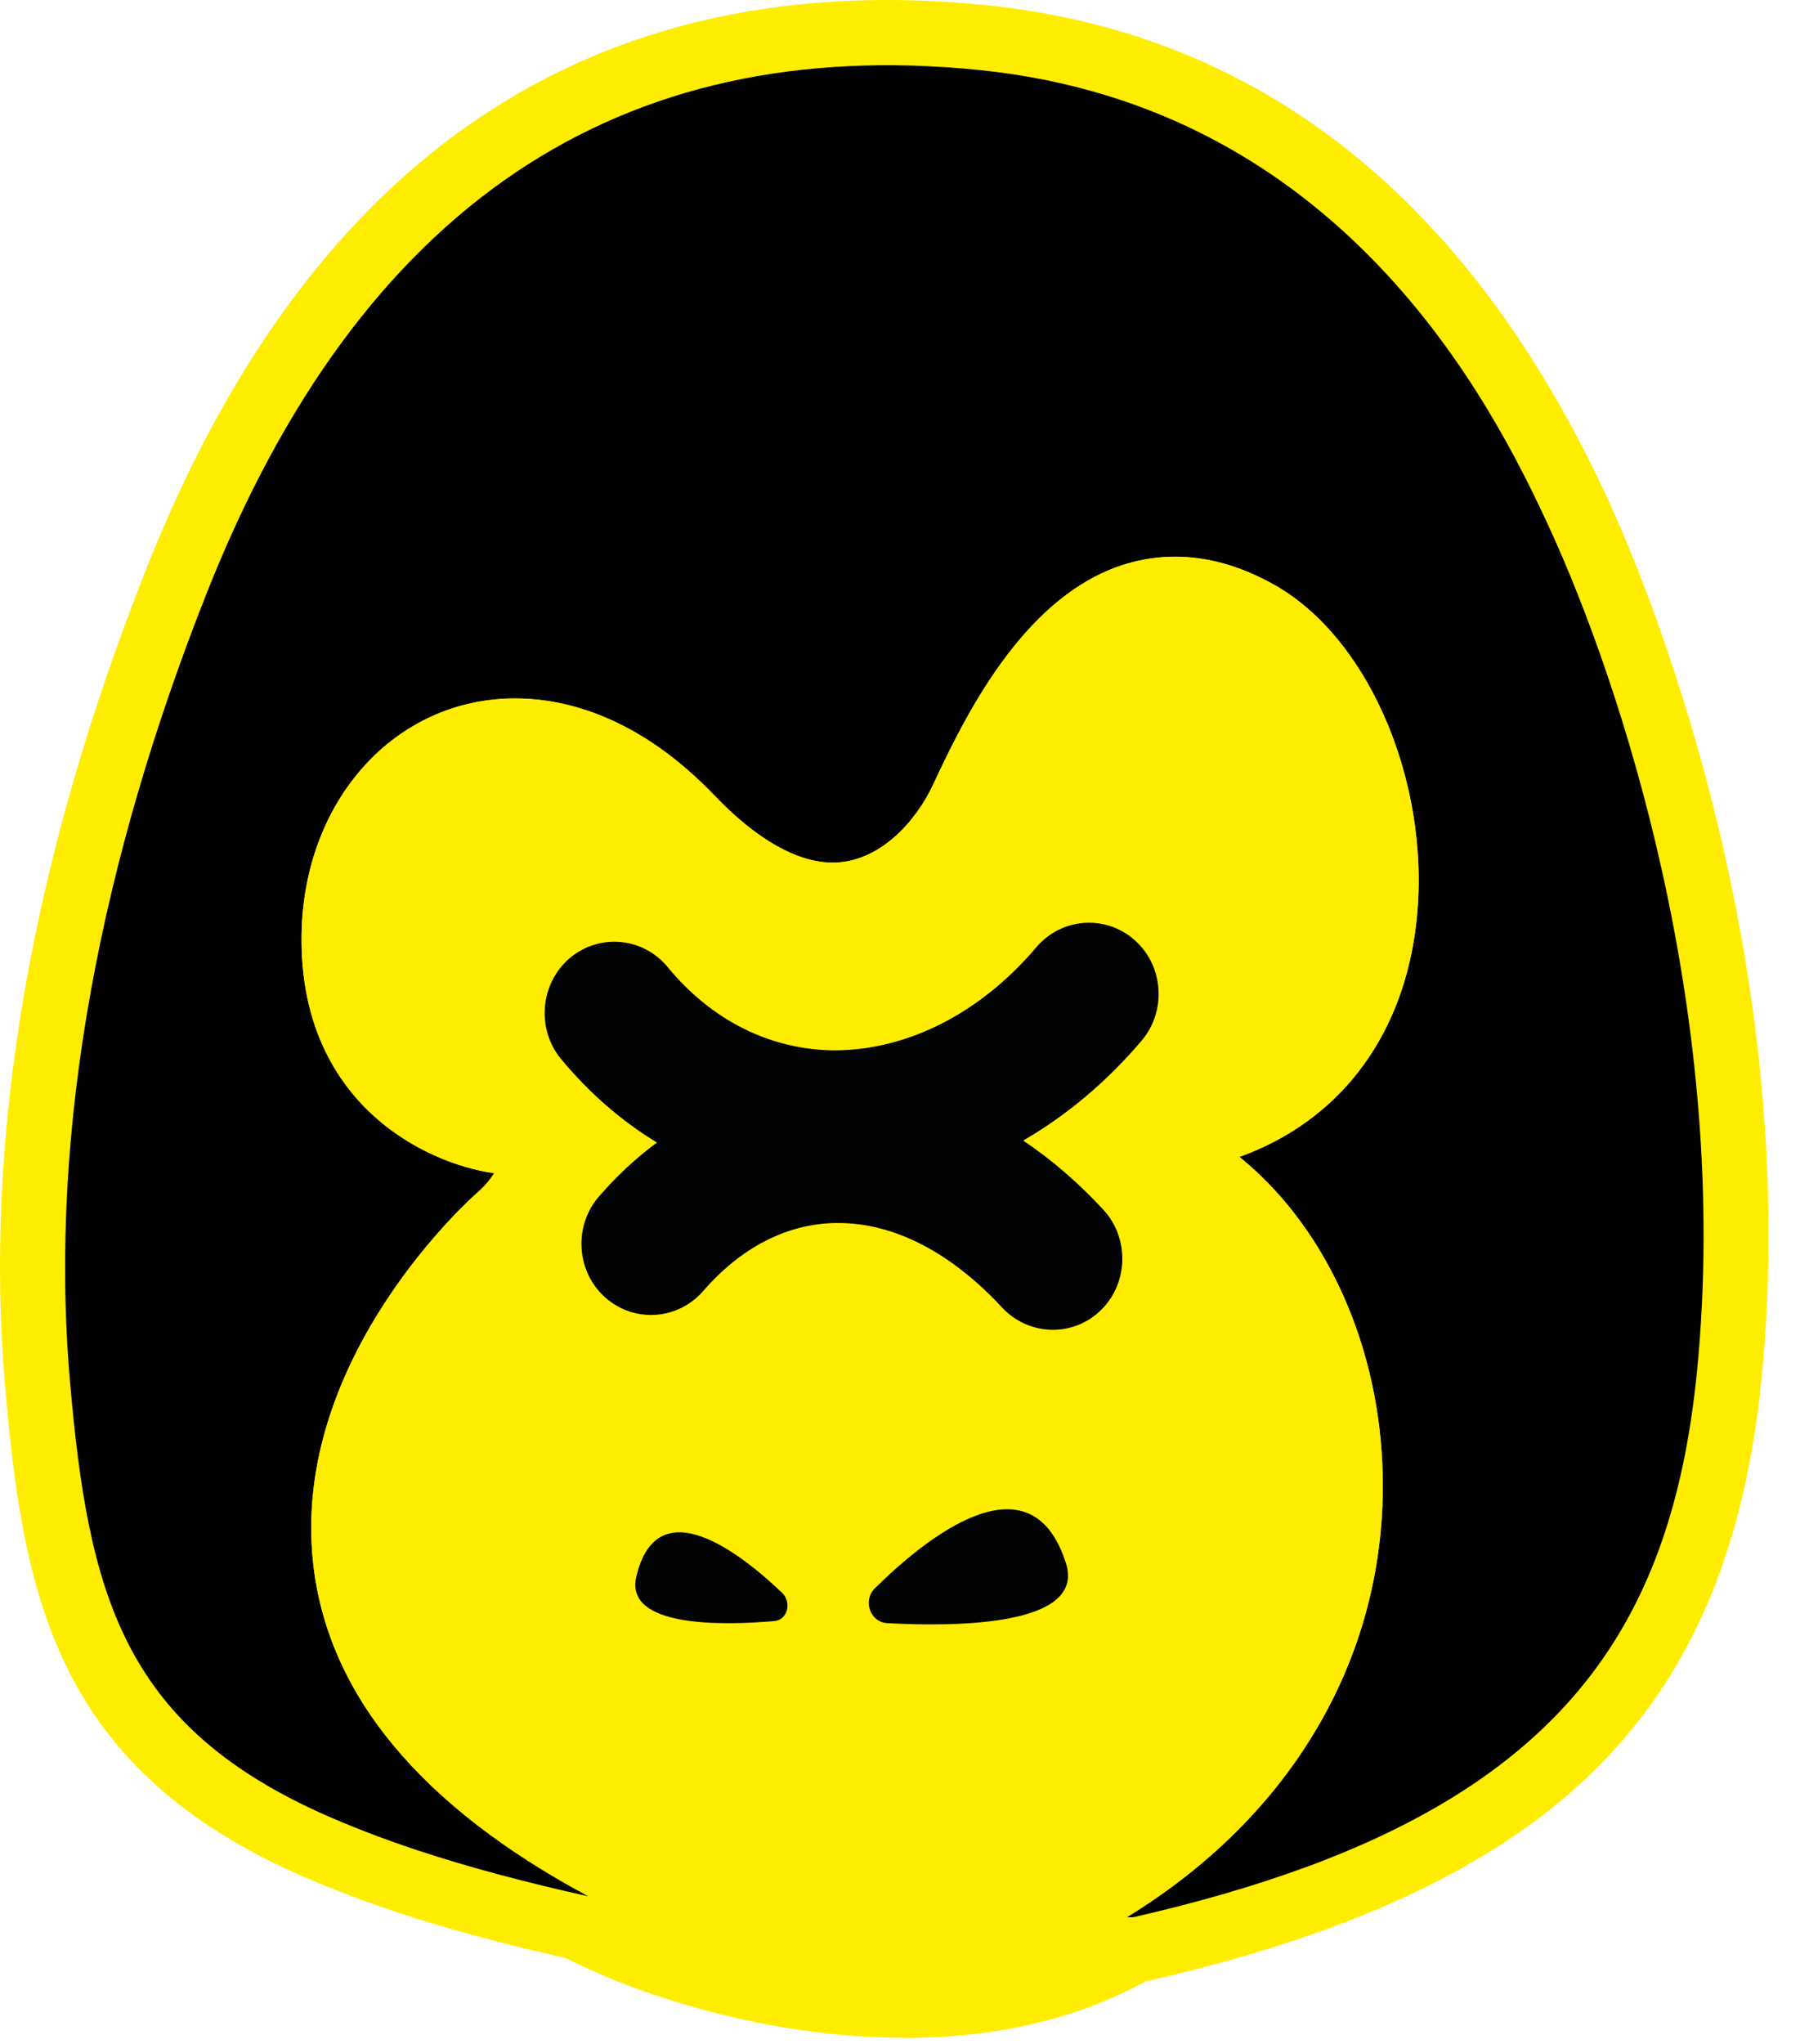 <svg width="31" height="35" viewBox="0 0 31 35" fill="none" xmlns="http://www.w3.org/2000/svg">
<path d="M27.557 8.557C25.188 3.417 21.605 0.568 16.902 0.089C16.324 0.03 15.752 0 15.201 0C9.338 0 5.066 3.278 2.506 9.744C0.529 14.739 -0.285 19.451 0.088 23.752C0.398 27.328 0.957 30.21 5.012 32.056C5.539 32.294 6.127 32.522 6.757 32.733C6.757 32.733 6.822 32.755 6.84 32.76C7.676 33.036 8.613 33.29 9.702 33.536C10.952 34.177 13.178 34.9 15.513 34.9C17.075 34.9 18.457 34.575 19.629 33.933C19.649 33.93 19.669 33.925 19.689 33.92C20.807 33.666 21.839 33.366 22.756 33.031L22.819 33.007C27.5 31.27 29.703 28.458 30.187 23.607C30.913 16.29 28.124 9.787 27.557 8.557Z" fill="#FFED00"/>
<path d="M26.545 9.026C25.55 6.865 22.979 1.832 16.789 1.2C10.602 0.57 6.167 3.532 3.543 10.156C1.76 14.657 0.82 19.287 1.199 23.654C1.513 27.288 2.104 29.506 5.471 31.038C5.98 31.268 6.542 31.485 7.158 31.689C7.165 31.692 7.171 31.692 7.179 31.696C8.04 31.98 9.007 32.237 10.091 32.478C7.205 30.933 5.616 29.015 5.367 26.776C4.974 23.229 8.149 20.45 8.181 20.423C8.311 20.311 8.407 20.19 8.469 20.091C7.264 19.92 5.127 18.873 5.168 16.008C5.202 13.7 6.775 11.96 8.829 11.96C9.661 11.96 10.93 12.251 12.251 13.63C12.968 14.378 13.665 14.772 14.269 14.772C15.074 14.772 15.695 14.062 15.982 13.454C16.58 12.182 17.827 9.533 20.14 9.533C20.707 9.533 21.283 9.699 21.855 10.025C23.522 10.974 24.576 13.572 24.254 15.936C23.998 17.823 22.909 19.212 21.239 19.812C22.659 20.958 23.587 22.898 23.687 25.044C23.834 28.182 22.258 31.008 19.362 32.798C19.346 32.808 19.328 32.816 19.312 32.825C19.316 32.827 19.32 32.829 19.32 32.829C19.357 32.838 19.4 32.838 19.443 32.829C20.541 32.578 21.524 32.291 22.396 31.97C22.409 31.967 22.42 31.961 22.433 31.957C27.115 30.218 28.686 27.432 29.08 23.493C29.681 17.417 27.757 11.653 26.545 9.026Z" fill="black"/>
<path d="M23.686 25.047C23.586 22.901 22.658 20.96 21.238 19.814C22.909 19.214 23.997 17.827 24.253 15.938C24.573 13.573 23.519 10.977 21.854 10.027C21.282 9.702 20.704 9.536 20.139 9.536C17.826 9.536 16.579 12.185 15.981 13.457C15.694 14.065 15.072 14.775 14.268 14.775C13.664 14.775 12.966 14.379 12.251 13.632C10.929 12.252 9.66 11.963 8.828 11.963C6.774 11.963 5.201 13.702 5.168 16.01C5.128 18.876 7.263 19.923 8.468 20.093C8.406 20.192 8.31 20.314 8.18 20.425C8.148 20.453 4.973 23.231 5.367 26.778C5.615 29.017 7.204 30.934 10.09 32.48C10.101 32.486 10.111 32.491 10.122 32.498C11.326 33.139 13.459 33.785 15.514 33.785C16.988 33.785 18.265 33.463 19.311 32.831C19.327 32.821 19.345 32.813 19.361 32.804C22.257 31.01 23.833 28.184 23.686 25.047ZM13.273 27.761C12.375 27.839 10.698 27.873 10.904 27.002C11.262 25.482 12.688 26.598 13.402 27.278C13.575 27.44 13.496 27.742 13.273 27.761ZM15.206 27.798C14.911 27.782 14.78 27.41 14.994 27.199C15.879 26.328 17.665 24.889 18.267 26.767C18.611 27.846 16.396 27.863 15.206 27.798ZM18.041 22.774C17.715 22.774 17.398 22.636 17.173 22.395C16.293 21.447 15.322 20.945 14.362 20.945H14.314C13.483 20.96 12.698 21.362 12.048 22.11C11.821 22.37 11.496 22.521 11.154 22.521C11.096 22.521 11.041 22.517 10.983 22.508C10.746 22.473 10.526 22.367 10.348 22.201C9.869 21.753 9.831 20.987 10.261 20.492C10.566 20.14 10.899 19.832 11.256 19.567C10.643 19.195 10.085 18.71 9.609 18.132C9.192 17.625 9.253 16.86 9.742 16.426C9.96 16.233 10.237 16.128 10.525 16.128C10.88 16.128 11.213 16.288 11.44 16.564C12.19 17.475 13.203 17.98 14.295 17.989C15.556 17.989 16.807 17.346 17.754 16.225C17.982 15.956 18.312 15.802 18.66 15.802C18.953 15.802 19.235 15.912 19.455 16.112C19.939 16.552 19.988 17.317 19.564 17.818C18.972 18.518 18.281 19.099 17.532 19.533C18.015 19.857 18.476 20.253 18.905 20.717C19.351 21.198 19.337 21.965 18.874 22.428C18.652 22.651 18.356 22.774 18.041 22.774Z" fill="#FFED00"/>
<path d="M18.907 20.717C18.478 20.253 18.017 19.857 17.534 19.533C18.284 19.099 18.974 18.518 19.567 17.818C19.99 17.317 19.941 16.551 19.457 16.112C19.239 15.912 18.955 15.802 18.662 15.802C18.314 15.802 17.984 15.957 17.756 16.225C16.809 17.345 15.556 17.988 14.297 17.988C13.205 17.981 12.192 17.475 11.442 16.563C11.215 16.287 10.882 16.128 10.527 16.128C10.239 16.128 9.962 16.233 9.744 16.426C9.255 16.859 9.194 17.625 9.611 18.132C10.088 18.71 10.645 19.195 11.258 19.567C10.901 19.83 10.568 20.14 10.263 20.492C9.833 20.987 9.871 21.753 10.35 22.201C10.528 22.367 10.748 22.473 10.985 22.508C11.043 22.516 11.098 22.52 11.156 22.52C11.496 22.52 11.823 22.372 12.05 22.11C12.7 21.362 13.483 20.96 14.316 20.945H14.364C15.324 20.945 16.295 21.447 17.175 22.395C17.4 22.637 17.717 22.774 18.043 22.774C18.357 22.774 18.654 22.651 18.877 22.426C19.339 21.965 19.353 21.198 18.907 20.717Z" fill="#020304"/>
<path d="M10.904 27.002C10.699 27.873 12.375 27.84 13.273 27.762C13.494 27.742 13.574 27.442 13.402 27.278C12.689 26.598 11.262 25.483 10.904 27.002Z" fill="#020304"/>
<path d="M14.993 27.2C14.78 27.41 14.91 27.782 15.205 27.798C16.396 27.863 18.612 27.846 18.266 26.769C17.665 24.889 15.878 26.327 14.993 27.2Z" fill="#020304"/>
</svg>

